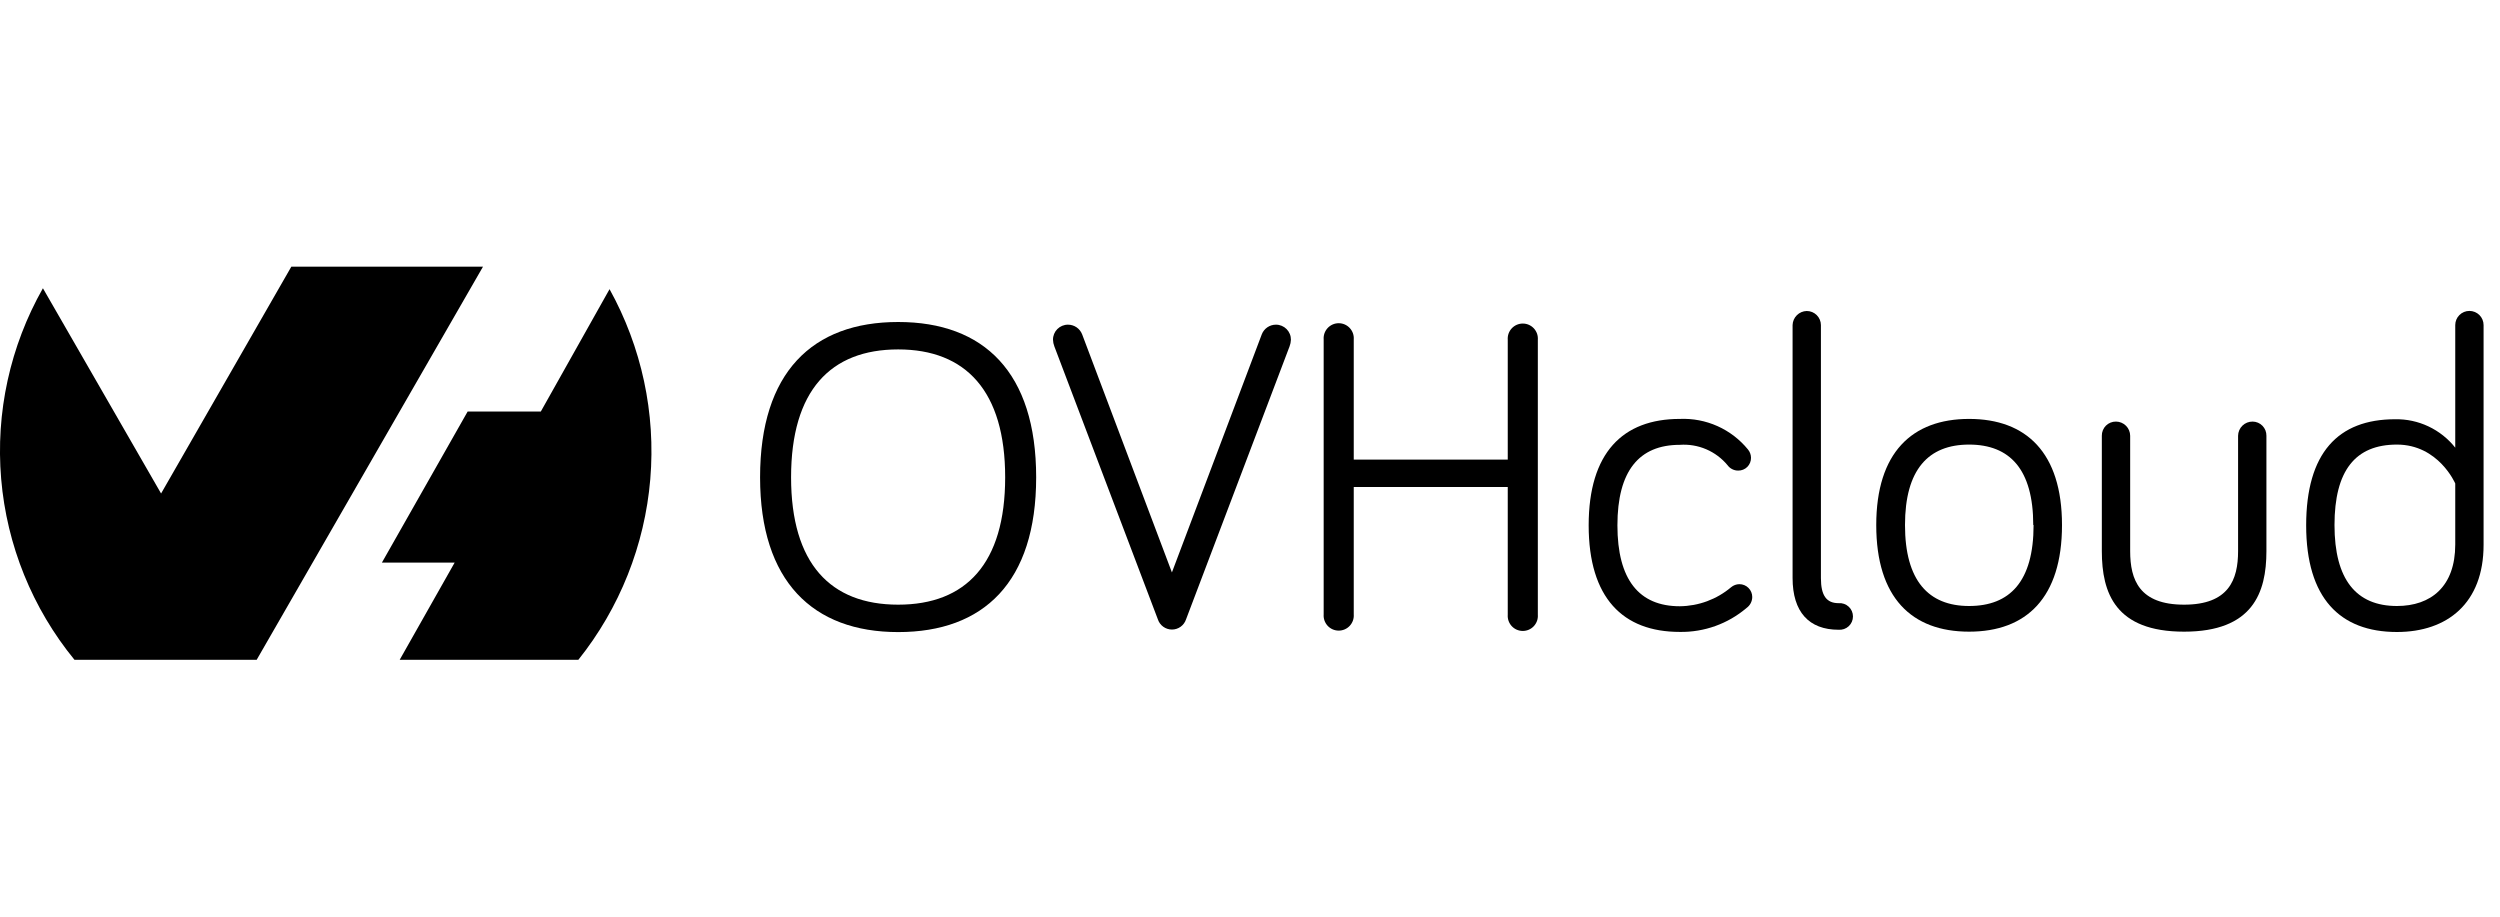 <svg width="150" height="55" viewBox="0 0 150 55" fill="none" xmlns="http://www.w3.org/2000/svg">
<g clip-path="url(#clip0_2002_374)">
<path fill-rule="evenodd" clip-rule="evenodd" d="M36.57 17.345C38.498 20.821 39.35 24.791 39.017 28.752C38.684 32.713 37.181 36.485 34.7 39.59H23.98L27.28 33.755H22.915L28.06 24.69H32.45L36.57 17.355V17.345ZM15.4 39.59H4.47C1.942 36.499 0.408 32.715 0.07 28.736C-0.268 24.757 0.605 20.769 2.575 17.295L9.665 29.61L17.48 16H28.98L15.405 39.58L15.4 39.59Z" fill="#000E9C" style="fill:#000E9C;fill:color(display-p3 0 0.055 0.612);fill-opacity:1;"/>
<path d="M45.605 28.64C45.605 22.345 48.74 19.32 53.89 19.32C59.04 19.32 62.17 22.345 62.17 28.64C62.17 34.935 59.015 37.925 53.89 37.925C48.765 37.925 45.605 34.875 45.605 28.64ZM47.465 28.64C47.465 33.815 49.825 36.28 53.89 36.28C57.955 36.28 60.31 33.815 60.31 28.64C60.31 23.465 57.95 20.965 53.89 20.965C49.83 20.965 47.465 23.435 47.465 28.64Z" fill="#000E9C" style="fill:#000E9C;fill:color(display-p3 0 0.055 0.612);fill-opacity:1;"/>
<path d="M75.705 20.065C75.77 19.893 75.887 19.745 76.039 19.64C76.191 19.536 76.371 19.48 76.555 19.48C76.674 19.479 76.791 19.502 76.901 19.548C77.011 19.593 77.111 19.66 77.194 19.744C77.278 19.828 77.344 19.928 77.389 20.038C77.434 20.148 77.456 20.266 77.455 20.385C77.45 20.52 77.423 20.654 77.375 20.78L71.165 37.155C71.107 37.334 70.994 37.491 70.842 37.602C70.689 37.713 70.506 37.773 70.317 37.773C70.129 37.773 69.945 37.713 69.793 37.602C69.64 37.491 69.527 37.334 69.47 37.155L63.26 20.78C63.211 20.654 63.184 20.52 63.18 20.385C63.178 20.266 63.201 20.148 63.245 20.038C63.29 19.928 63.356 19.828 63.44 19.744C63.524 19.66 63.624 19.593 63.733 19.548C63.843 19.502 63.961 19.479 64.08 19.48C64.264 19.48 64.444 19.536 64.596 19.64C64.748 19.745 64.864 19.893 64.93 20.065L70.315 34.345L75.705 20.065Z" fill="#000E9C" style="fill:#000E9C;fill:color(display-p3 0 0.055 0.612);fill-opacity:1;"/>
<path d="M81.225 29.22V36.865C81.234 36.989 81.218 37.114 81.177 37.231C81.135 37.349 81.07 37.456 80.986 37.548C80.901 37.639 80.798 37.712 80.684 37.762C80.57 37.811 80.447 37.837 80.323 37.837C80.198 37.837 80.075 37.811 79.961 37.762C79.847 37.712 79.744 37.639 79.659 37.548C79.575 37.456 79.51 37.349 79.468 37.231C79.427 37.114 79.411 36.989 79.42 36.865V20.365C79.411 20.241 79.427 20.116 79.468 19.998C79.51 19.881 79.575 19.773 79.659 19.682C79.744 19.591 79.847 19.518 79.961 19.468C80.075 19.418 80.198 19.393 80.323 19.393C80.447 19.393 80.57 19.418 80.684 19.468C80.798 19.518 80.901 19.591 80.986 19.682C81.07 19.773 81.135 19.881 81.177 19.998C81.218 20.116 81.234 20.241 81.225 20.365V27.575H90.465V20.385C90.456 20.261 90.472 20.136 90.513 20.018C90.555 19.901 90.62 19.793 90.704 19.702C90.789 19.611 90.891 19.538 91.006 19.488C91.12 19.438 91.243 19.413 91.368 19.413C91.492 19.413 91.615 19.438 91.729 19.488C91.843 19.538 91.946 19.611 92.031 19.702C92.115 19.793 92.18 19.901 92.222 20.018C92.263 20.136 92.279 20.261 92.27 20.385V36.885C92.279 37.009 92.263 37.134 92.222 37.251C92.18 37.369 92.115 37.477 92.031 37.568C91.946 37.659 91.843 37.732 91.729 37.782C91.615 37.831 91.492 37.857 91.368 37.857C91.243 37.857 91.12 37.831 91.006 37.782C90.891 37.732 90.789 37.659 90.704 37.568C90.62 37.477 90.555 37.369 90.513 37.251C90.472 37.134 90.456 37.009 90.465 36.885V29.22H81.225Z" fill="#000E9C" style="fill:#000E9C;fill:color(display-p3 0 0.055 0.612);fill-opacity:1;"/>
<path d="M100.79 25.135C101.566 25.102 102.339 25.25 103.049 25.567C103.758 25.885 104.383 26.363 104.875 26.965C104.993 27.105 105.059 27.282 105.06 27.465C105.062 27.567 105.043 27.668 105.005 27.762C104.967 27.856 104.911 27.942 104.839 28.014C104.767 28.086 104.681 28.142 104.587 28.18C104.493 28.218 104.392 28.237 104.29 28.235C104.166 28.236 104.044 28.207 103.934 28.151C103.823 28.096 103.728 28.015 103.655 27.915C103.309 27.497 102.869 27.168 102.371 26.955C101.873 26.742 101.33 26.651 100.79 26.69C98.345 26.69 97.045 28.255 97.045 31.52C97.045 34.785 98.345 36.375 100.79 36.375C101.916 36.364 103.004 35.961 103.865 35.235C104.005 35.117 104.182 35.051 104.365 35.05C104.569 35.05 104.765 35.131 104.909 35.276C105.054 35.42 105.135 35.616 105.135 35.82C105.134 35.95 105.102 36.077 105.042 36.192C104.982 36.306 104.896 36.405 104.79 36.48C103.675 37.428 102.253 37.938 100.79 37.915C97.365 37.915 95.32 35.87 95.32 31.52C95.32 27.17 97.365 25.135 100.79 25.135Z" fill="#000E9C" style="fill:#000E9C;fill:color(display-p3 0 0.055 0.612);fill-opacity:1;"/>
<path d="M109.255 19.505V34.69C109.255 35.75 109.6 36.19 110.315 36.19C110.425 36.181 110.536 36.195 110.64 36.231C110.744 36.267 110.84 36.325 110.921 36.4C111.002 36.474 111.067 36.565 111.111 36.666C111.155 36.768 111.178 36.877 111.178 36.987C111.178 37.098 111.155 37.207 111.111 37.308C111.067 37.409 111.002 37.5 110.921 37.575C110.84 37.65 110.744 37.707 110.64 37.743C110.536 37.779 110.425 37.793 110.315 37.785C108.54 37.785 107.555 36.72 107.555 34.68V19.505C107.561 19.282 107.653 19.07 107.811 18.913C107.969 18.755 108.182 18.665 108.405 18.66C108.63 18.66 108.845 18.748 109.004 18.907C109.163 19.065 109.254 19.28 109.255 19.505Z" fill="#000E9C" style="fill:#000E9C;fill:color(display-p3 0 0.055 0.612);fill-opacity:1;"/>
<path d="M123.72 31.505C123.72 35.855 121.595 37.9 118.145 37.9C114.695 37.9 112.575 35.855 112.575 31.505C112.575 27.155 114.725 25.135 118.145 25.135C121.565 25.135 123.72 27.15 123.72 31.505ZM121.995 31.505C121.995 28.16 120.59 26.675 118.145 26.675C115.7 26.675 114.3 28.175 114.3 31.505C114.3 34.835 115.705 36.36 118.145 36.36C120.585 36.36 122.015 34.9 122.015 31.505H121.995Z" fill="#000E9C" style="fill:#000E9C;fill:color(display-p3 0 0.055 0.612);fill-opacity:1;"/>
<path d="M127.81 26.145V33.07C127.81 34.795 128.365 36.28 131.045 36.28C133.725 36.28 134.285 34.78 134.285 33.07V26.145C134.286 26.032 134.31 25.92 134.355 25.816C134.399 25.711 134.464 25.617 134.546 25.538C134.627 25.459 134.723 25.397 134.829 25.355C134.934 25.314 135.047 25.293 135.16 25.295C135.27 25.296 135.379 25.319 135.48 25.363C135.581 25.406 135.673 25.469 135.749 25.548C135.826 25.627 135.886 25.721 135.927 25.823C135.967 25.926 135.987 26.035 135.985 26.145V33.07C135.985 35.57 135.16 37.9 131.045 37.9C126.93 37.9 126.11 35.59 126.11 33.07V26.145C126.108 26.033 126.129 25.921 126.171 25.817C126.213 25.713 126.275 25.619 126.354 25.54C126.434 25.46 126.528 25.398 126.632 25.356C126.736 25.314 126.848 25.293 126.96 25.295C127.185 25.296 127.4 25.386 127.56 25.546C127.719 25.705 127.809 25.92 127.81 26.145Z" fill="#000E9C" style="fill:#000E9C;fill:color(display-p3 0 0.055 0.612);fill-opacity:1;"/>
<path d="M147.315 26.86V19.505C147.315 19.279 147.404 19.063 147.564 18.904C147.723 18.744 147.939 18.655 148.165 18.655C148.39 18.655 148.607 18.744 148.766 18.904C148.925 19.063 149.015 19.279 149.015 19.505V32.69C149.015 36.19 146.84 37.92 143.815 37.92C140.39 37.92 138.37 35.875 138.37 31.525C138.37 27.175 140.285 25.155 143.705 25.155C144.397 25.142 145.083 25.289 145.709 25.585C146.335 25.881 146.885 26.317 147.315 26.86ZM147.315 29.01C147.315 29.01 146.315 26.675 143.815 26.675C141.315 26.675 140.07 28.24 140.07 31.505C140.07 34.77 141.37 36.36 143.815 36.36C145.855 36.36 147.315 35.195 147.315 32.67V29.01Z" fill="#000E9C" style="fill:#000E9C;fill:color(display-p3 0 0.055 0.612);fill-opacity:1;"/>
</g>
<defs>
<clipPath id="clip0_2002_374">
<rect width="149.015" height="23.59" fill="white" style="fill:white;fill-opacity:1;" transform="translate(0 16)"/>
</clipPath>
</defs>
</svg>
